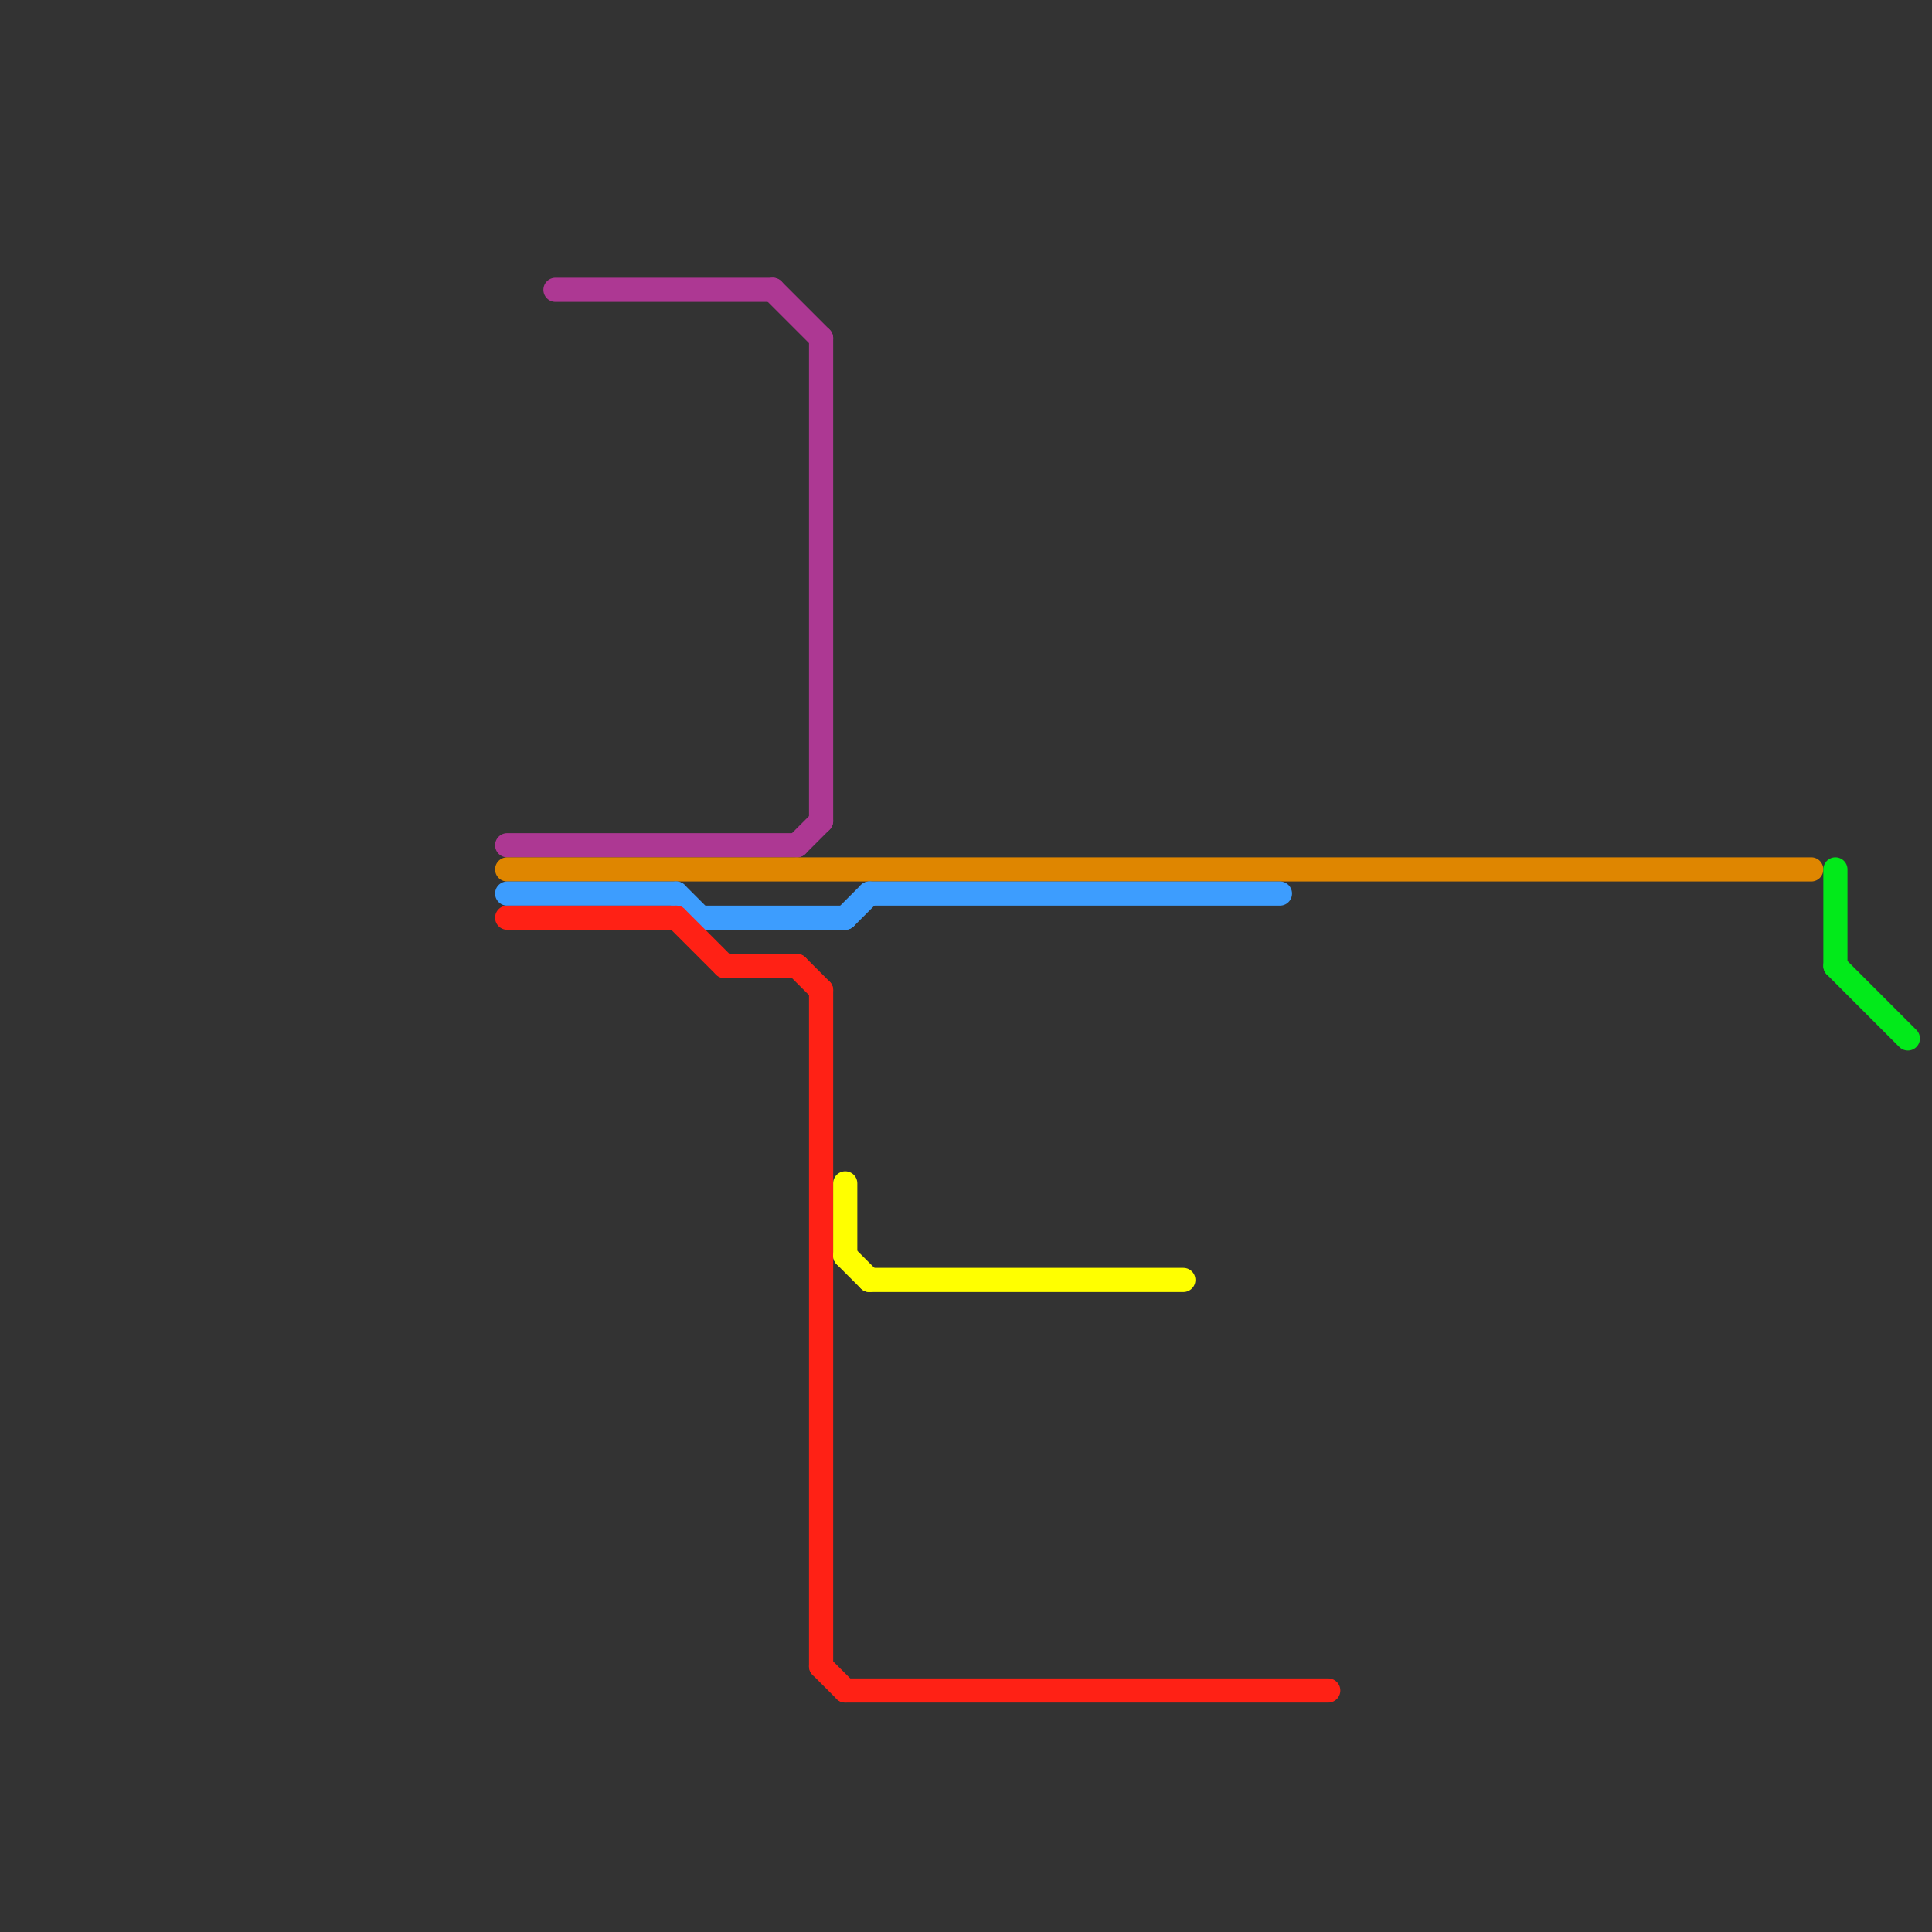 
<svg version="1.1" xmlns="http://www.w3.org/2000/svg" viewBox="0 0 80 80">
<rect x="0" y="0" width="80" height="80" fill="#333333" stroke="none"/>
<style>text { font: 1px Helvetica; font-weight: 600; white-space: pre; dominant-baseline: central; } line { stroke-width: 1; fill: none; stroke-linecap: round; stroke-linejoin: round; } .c0 { stroke: #ad3893 } .c1 { stroke: #df8600 } .c2 { stroke: #3d9dfe } .c3 { stroke: #ff2115 } .c4 { stroke: #ffff00 } .c5 { stroke: #02ea1a }</style><defs><g id="wm-xf"><circle r="1.2" fill="#000"/><circle r="0.9" fill="#fff"/><circle r="0.6" fill="#000"/><circle r="0.3" fill="#fff"/></g><g id="wm"><circle r="0.6" fill="#000"/><circle r="0.3" fill="#fff"/></g></defs><line class="c0" x1="34" y1="14" x2="34" y2="34"/><line class="c0" x1="32" y1="12" x2="34" y2="14"/><line class="c0" x1="21" y1="35" x2="33" y2="35"/><line class="c0" x1="33" y1="35" x2="34" y2="34"/><line class="c0" x1="23" y1="12" x2="32" y2="12"/><line class="c1" x1="21" y1="36" x2="75" y2="36"/><line class="c2" x1="28" y1="37" x2="29" y2="38"/><line class="c2" x1="36" y1="37" x2="53" y2="37"/><line class="c2" x1="35" y1="38" x2="36" y2="37"/><line class="c2" x1="21" y1="37" x2="28" y2="37"/><line class="c2" x1="29" y1="38" x2="35" y2="38"/><line class="c3" x1="33" y1="40" x2="34" y2="41"/><line class="c3" x1="30" y1="40" x2="33" y2="40"/><line class="c3" x1="34" y1="69" x2="35" y2="70"/><line class="c3" x1="28" y1="38" x2="30" y2="40"/><line class="c3" x1="35" y1="70" x2="55" y2="70"/><line class="c3" x1="21" y1="38" x2="28" y2="38"/><line class="c3" x1="34" y1="41" x2="34" y2="69"/><line class="c4" x1="36" y1="53" x2="49" y2="53"/><line class="c4" x1="35" y1="52" x2="36" y2="53"/><line class="c4" x1="35" y1="49" x2="35" y2="52"/><line class="c5" x1="76" y1="36" x2="76" y2="40"/><line class="c5" x1="76" y1="40" x2="79" y2="43"/>
</svg>
